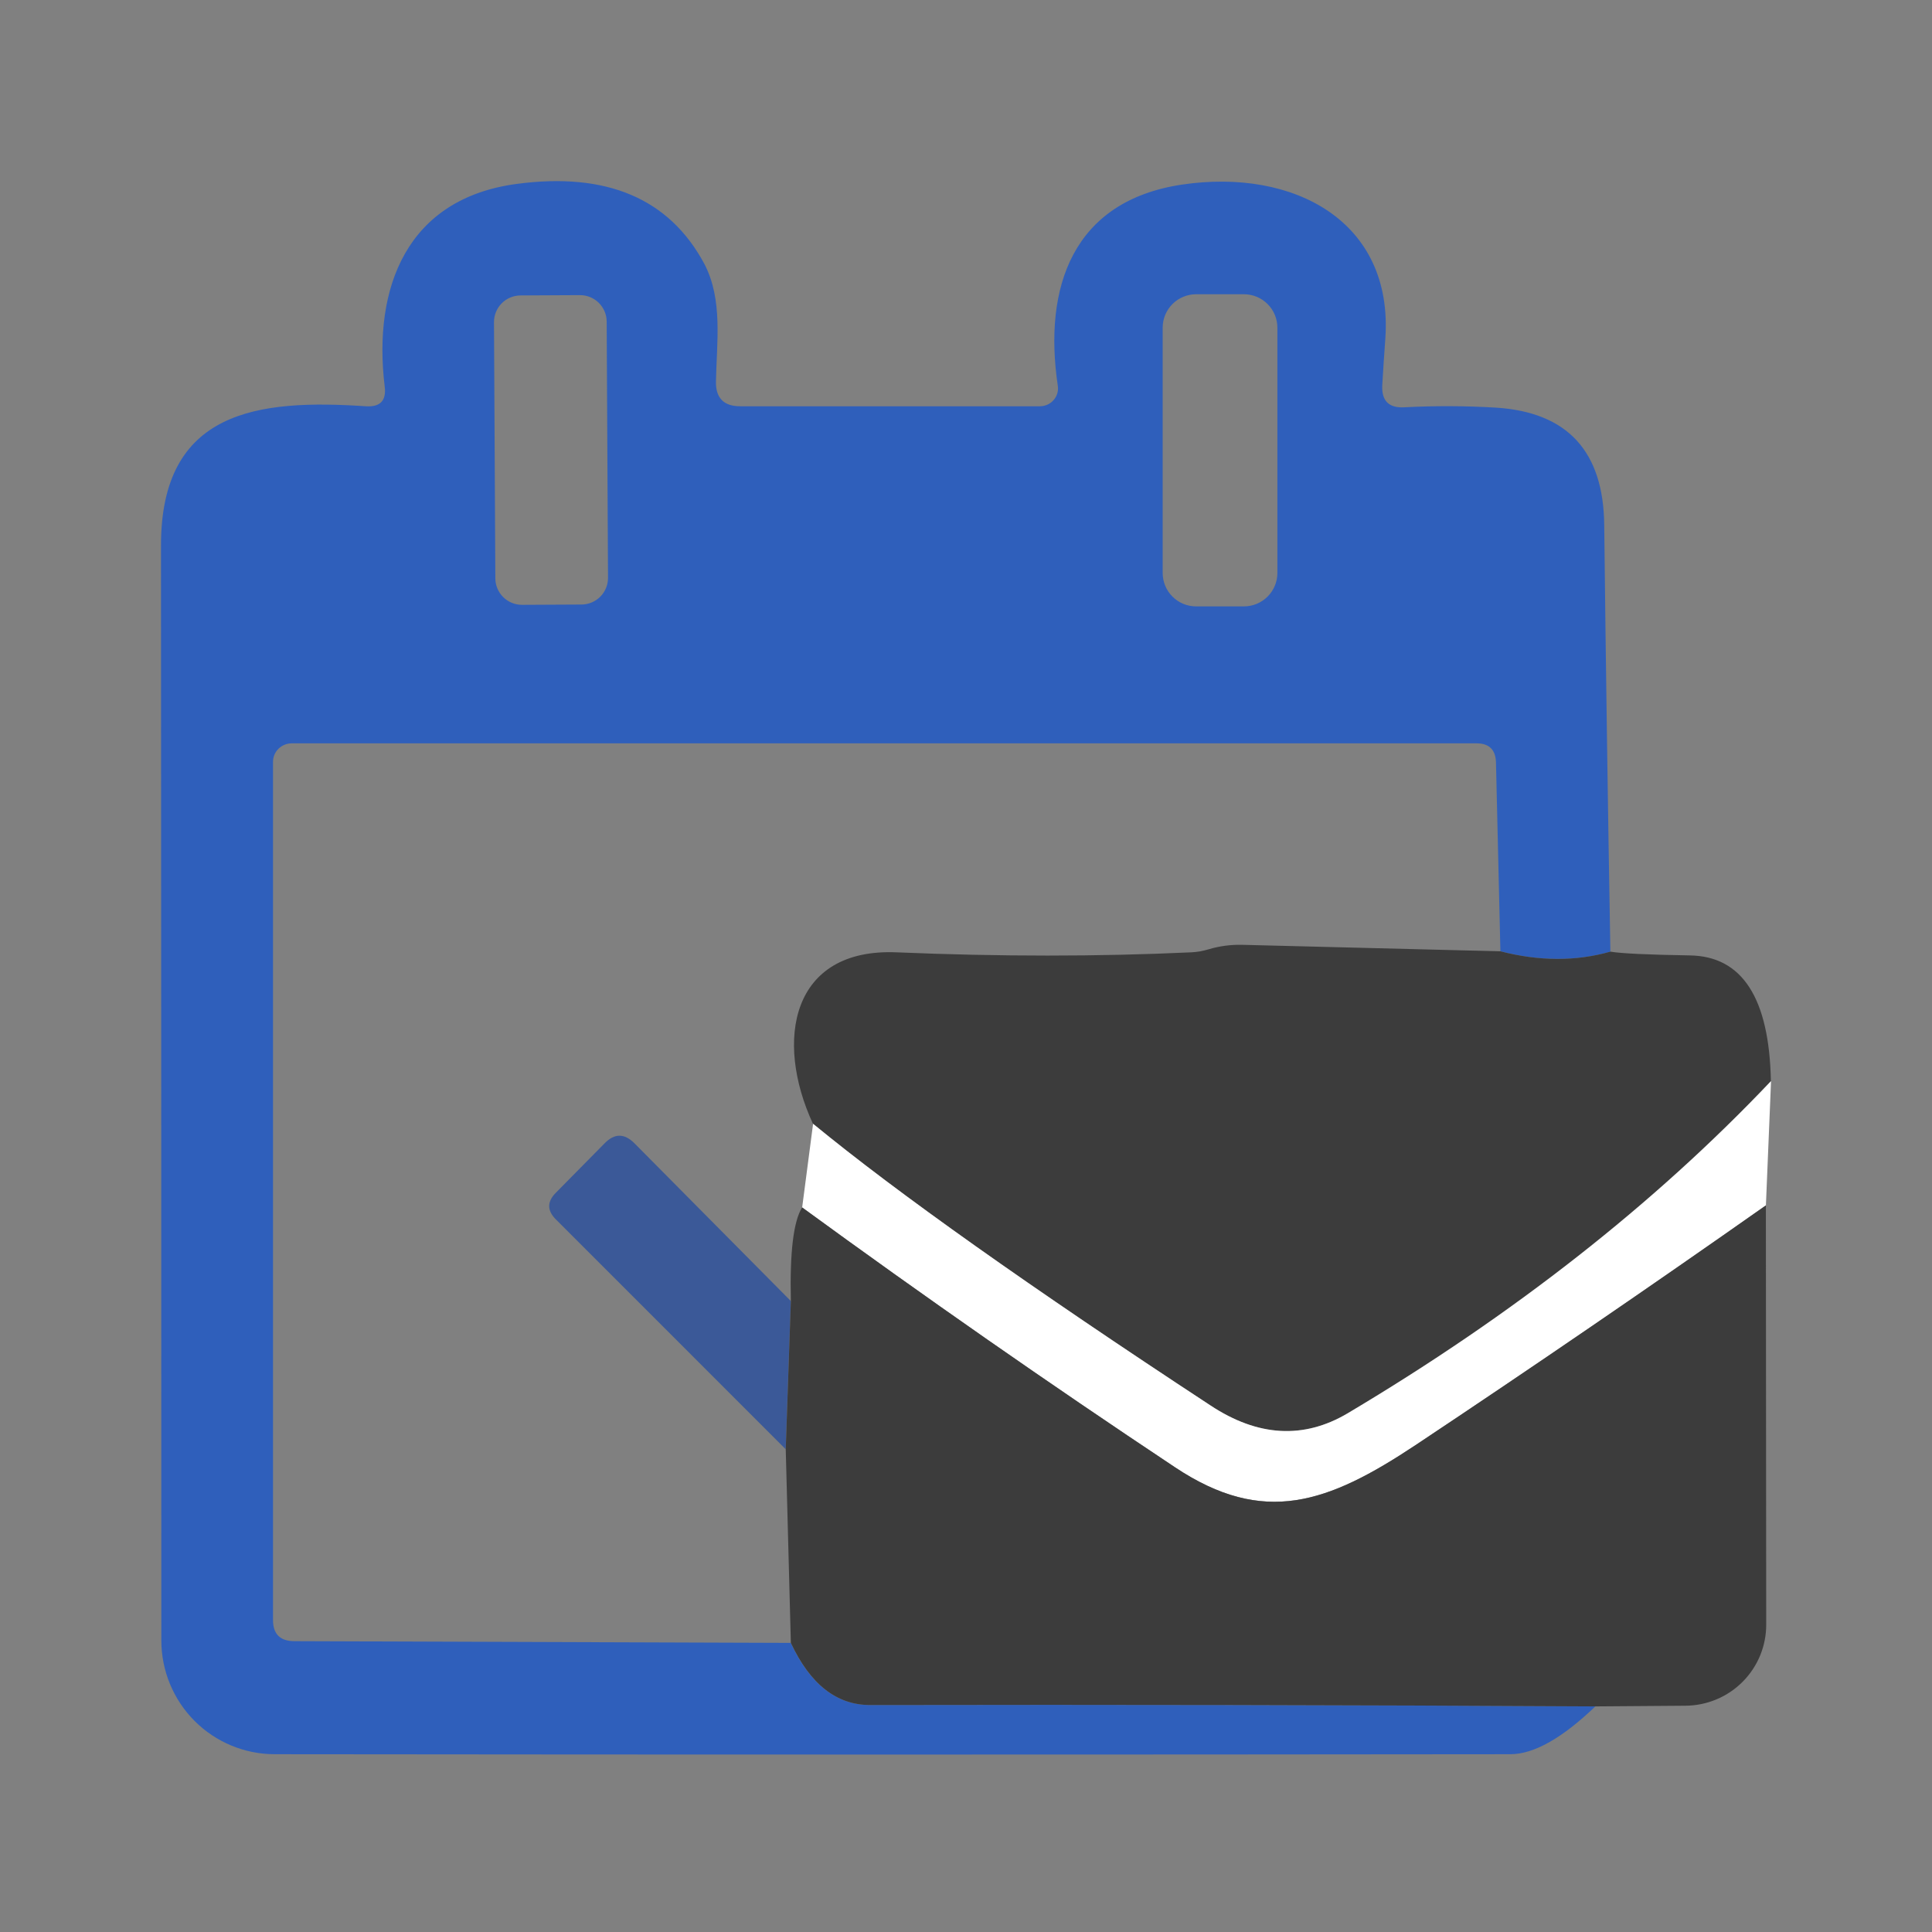 <svg width="96" height="96" viewBox="0 0 96 96" fill="none" xmlns="http://www.w3.org/2000/svg">
<rect x="0" y="0" width="96" height="96" fill="#808080" stroke="none"/>
<path d="M80.019 47.288C78.31 47.774 76.489 47.768 74.554 47.271L74.334 37.87C74.311 37.247 73.989 36.936 73.367 36.936H14.499C14.252 36.936 14.014 37.033 13.839 37.205C13.664 37.376 13.566 37.609 13.566 37.852V80.497C13.566 81.187 13.911 81.538 14.601 81.549L39.292 81.634C40.253 83.693 41.566 84.722 43.229 84.722C55.198 84.7 67.212 84.722 79.272 84.79C77.62 86.374 76.212 87.166 75.046 87.166C54.819 87.189 34.354 87.189 13.651 87.166C12.157 87.166 10.724 86.57 9.667 85.511C8.611 84.451 8.017 83.014 8.017 81.515C8.017 64.342 8.011 46.213 8 27.128C7.983 20.357 12.853 19.831 18.182 20.187C18.895 20.233 19.206 19.904 19.115 19.203C18.521 14.282 20.218 9.87 25.665 9.14C30.145 8.541 33.256 9.864 34.998 13.111C35.932 14.893 35.609 17.031 35.575 18.965C35.564 19.78 35.966 20.187 36.78 20.187H51.679C51.809 20.186 51.936 20.157 52.053 20.104C52.17 20.05 52.273 19.972 52.357 19.875C52.441 19.779 52.502 19.666 52.538 19.544C52.573 19.422 52.581 19.294 52.562 19.169C51.832 14.265 53.309 9.989 58.722 9.174C64.305 8.343 69.243 11.007 68.836 16.827C68.779 17.608 68.728 18.383 68.683 19.152C68.649 19.922 69.017 20.284 69.786 20.238C71.302 20.159 72.818 20.165 74.334 20.255C77.886 20.481 79.679 22.427 79.713 26.093C79.792 33.073 79.894 40.138 80.019 47.288ZM30.146 15.981C30.144 15.63 30.003 15.294 29.753 15.047C29.504 14.8 29.166 14.663 28.815 14.665L25.863 14.68C25.689 14.681 25.517 14.716 25.357 14.784C25.196 14.851 25.051 14.949 24.929 15.073C24.806 15.196 24.71 15.343 24.644 15.504C24.578 15.665 24.545 15.837 24.546 16.011L24.613 28.738C24.614 29.089 24.756 29.424 25.005 29.671C25.255 29.918 25.592 30.056 25.943 30.054L28.896 30.039C29.07 30.038 29.241 30.003 29.402 29.935C29.562 29.868 29.707 29.77 29.83 29.646C29.952 29.523 30.049 29.376 30.114 29.215C30.18 29.054 30.213 28.882 30.212 28.708L30.146 15.981ZM63.473 16.284C63.473 15.843 63.298 15.42 62.986 15.108C62.674 14.796 62.251 14.621 61.81 14.621H59.434C59.216 14.621 59 14.664 58.798 14.748C58.596 14.832 58.413 14.954 58.259 15.108C58.104 15.263 57.982 15.446 57.898 15.648C57.815 15.85 57.772 16.066 57.772 16.284V28.468C57.772 28.687 57.815 28.903 57.898 29.105C57.982 29.307 58.104 29.49 58.259 29.644C58.413 29.799 58.596 29.921 58.798 30.005C59 30.088 59.216 30.131 59.434 30.131H61.81C62.251 30.131 62.674 29.956 62.986 29.644C63.298 29.332 63.473 28.91 63.473 28.468V16.284Z" fill="#2F5FBB"/>
<path d="M74.555 47.27C76.489 47.768 78.311 47.773 80.019 47.287C80.562 47.377 81.874 47.44 83.956 47.474C86.569 47.507 87.915 49.589 87.994 53.718C82.202 59.827 75.188 65.331 66.952 70.23C64.769 71.519 62.501 71.389 60.148 69.839C51.165 63.945 44.581 59.279 40.395 55.839C38.477 51.699 39.309 47.1 44.553 47.321C49.677 47.536 54.553 47.536 59.18 47.321C59.474 47.309 59.769 47.258 60.063 47.168C60.594 47.01 61.143 46.936 61.709 46.947L74.555 47.27Z" fill="#3C3C3C"/>
<path d="M88.002 53.719L87.747 59.896C81.955 63.968 76.151 67.939 70.337 71.808C65.992 74.693 62.802 75.847 58.39 72.911C52.111 68.737 45.934 64.432 39.859 59.998L40.402 55.84C44.588 59.279 51.172 63.946 60.155 69.84C62.508 71.39 64.776 71.52 66.96 70.23C75.195 65.332 82.21 59.828 88.002 53.719Z" fill="white"/>
<path d="M39.295 64.647L39.04 72.012L27.62 60.591C27.179 60.15 27.179 59.709 27.62 59.267L30.047 56.807C30.533 56.309 31.025 56.309 31.523 56.807L39.295 64.647Z" fill="#3B5998"/>
<path d="M39.858 59.997C45.933 64.432 52.109 68.737 58.388 72.911C62.8 75.847 65.99 74.693 70.335 71.808C76.15 67.939 81.953 63.968 87.745 59.895L87.762 80.717C87.767 81.781 87.348 82.803 86.597 83.56C85.847 84.317 84.826 84.747 83.758 84.756L79.278 84.79C67.218 84.722 55.204 84.699 43.234 84.722C41.571 84.722 40.259 83.692 39.297 81.633L39.043 72.012L39.297 64.647C39.241 62.226 39.428 60.676 39.858 59.997Z" fill="#3C3C3C"/>
</svg>
